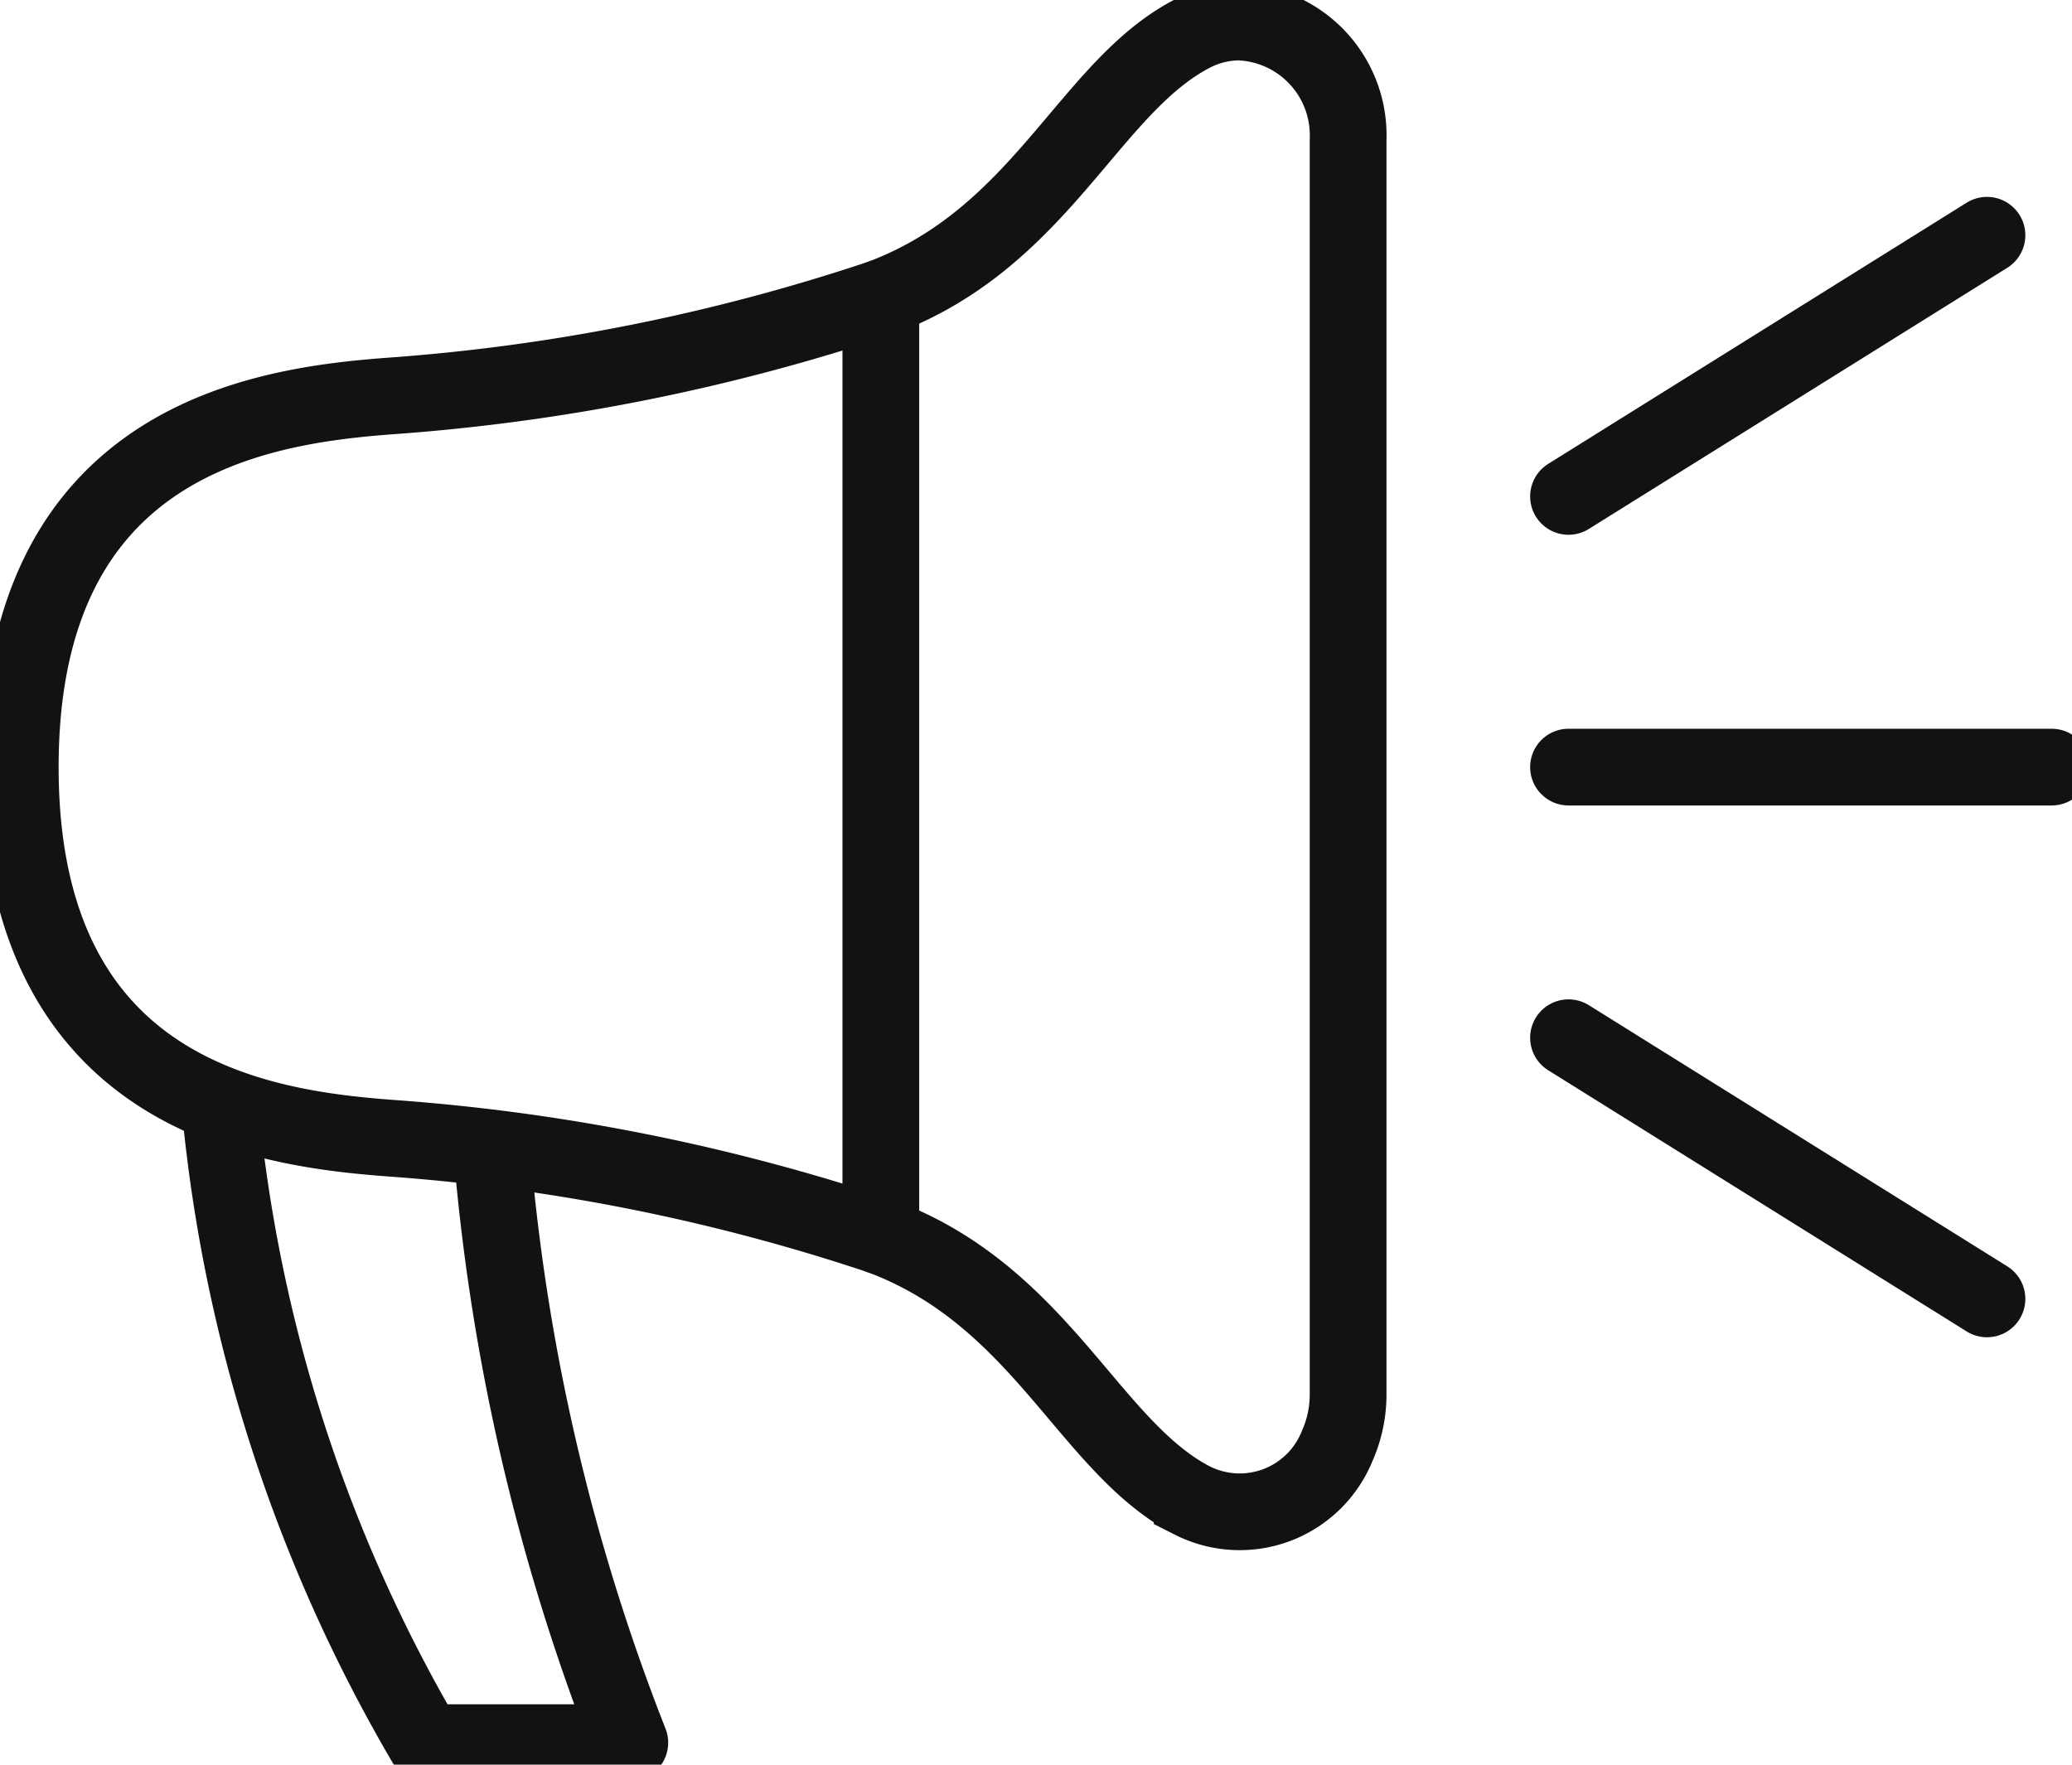 <svg xmlns="http://www.w3.org/2000/svg" xmlns:xlink="http://www.w3.org/1999/xlink" width="27" height="22.999" viewBox="0 0 27 22.999">
  <defs>
    <clipPath id="clip-path">
      <rect id="Rectangle_101785" data-name="Rectangle 101785" width="27" height="22.999" fill="none"/>
    </clipPath>
  </defs>
  <g id="menu_in8" transform="translate(19705.408 15755.499)">
    <g id="Group_32048" data-name="Group 32048" transform="translate(-19705.408 -15755.499)">
      <g id="Group_32047" data-name="Group 32047" transform="translate(0)" clip-path="url(#clip-path)">
        <path id="Path_934241" data-name="Path 934241" d="M83.426.94c-1.349.7-1.964,2.664-4.058,3.445a25.944,25.944,0,0,1-6.392,1.277c-1.657.125-4.821.545-4.821,4.837s3.164,4.711,4.821,4.836a25.945,25.945,0,0,1,6.392,1.277c2.094.782,2.71,2.742,4.058,3.445a1.37,1.37,0,0,0,1.891-.713,1.644,1.644,0,0,0,.141-.667V2.32A1.477,1.477,0,0,0,84.042.788,1.332,1.332,0,0,0,83.426.94Z" transform="translate(-67.891 -0.501)" fill="none" stroke="#111212" stroke-linecap="round" stroke-miterlimit="10" stroke-width="1"/>
        <path id="Path_934242" data-name="Path 934242" d="M74.509,15.469a27.24,27.24,0,0,0,1.8,7.745H73.645A20.127,20.127,0,0,1,70.967,14.9" transform="translate(-68.102 -0.501)" fill="none" stroke="#111212" stroke-linecap="round" stroke-linejoin="round" stroke-width="1"/>
        <line id="Line_64" data-name="Line 64" x2="6.296" transform="translate(20.439 9.998)" fill="none" stroke="#111212" stroke-linecap="round" stroke-miterlimit="10" stroke-width="1"/>
        <line id="Line_65" data-name="Line 65" y1="3.404" x2="5.453" transform="translate(20.439 3.066)" fill="none" stroke="#111212" stroke-linecap="round" stroke-miterlimit="10" stroke-width="1"/>
        <line id="Line_66" data-name="Line 66" x2="5.453" y2="3.404" transform="translate(20.439 13.525)" fill="none" stroke="#111212" stroke-linecap="round" stroke-miterlimit="10" stroke-width="1"/>
        <line id="Line_67" data-name="Line 67" y1="12.228" transform="translate(11.478 3.884)" fill="none" stroke="#111212" stroke-linecap="round" stroke-miterlimit="10" stroke-width="1"/>
      </g>
    </g>
  </g>
</svg>
